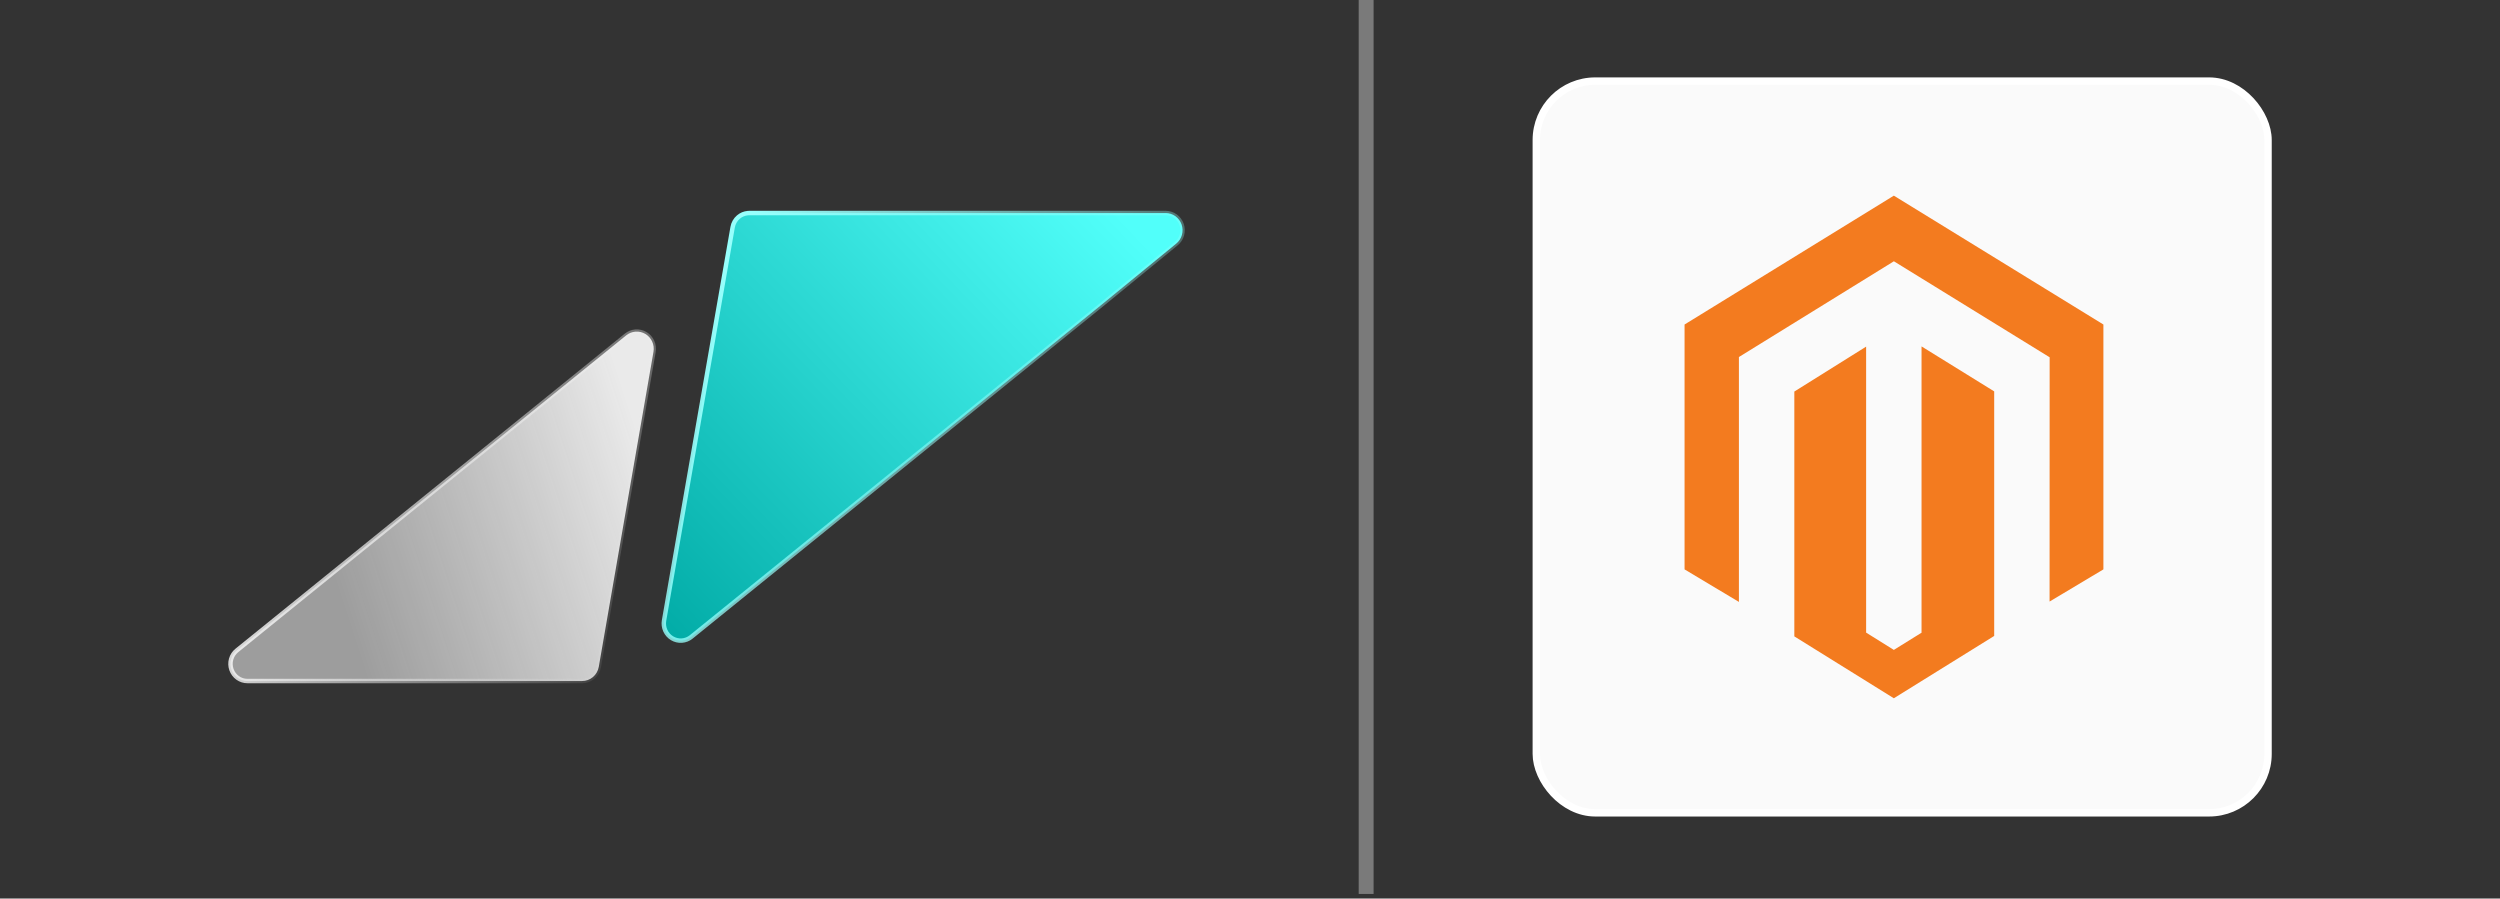 <svg xmlns="http://www.w3.org/2000/svg" width="345" height="124" viewBox="0 0 345 124" fill="none"><rect x="0" y="0" width="345" height="124" fill="#333333" stroke="none"/><path d="M103.403 29.399H160.861C161.343 29.399 161.815 29.551 162.209 29.834C162.603 30.117 162.902 30.518 163.063 30.982C163.224 31.446 163.239 31.95 163.106 32.423C162.973 32.896 162.698 33.315 162.321 33.622H162.32L152.048 42.028L95.383 87.897C95.013 88.195 94.563 88.372 94.093 88.404C93.622 88.436 93.153 88.323 92.747 88.078C92.341 87.834 92.017 87.47 91.818 87.033C91.62 86.597 91.557 86.11 91.637 85.637L101.102 31.359C101.197 30.808 101.481 30.31 101.902 29.952C102.271 29.639 102.724 29.45 103.198 29.408L103.403 29.399Z" fill="url(#paint0_linear_5380_50269)" stroke="url(#paint1_linear_5380_50269)" stroke-width="0.612"></path><path d="M87.707 45.766C88.182 45.73 88.656 45.843 89.066 46.088C89.477 46.333 89.804 46.7 90.003 47.14C90.202 47.579 90.264 48.071 90.18 48.548V48.549L82.633 92.023C82.537 92.574 82.253 93.073 81.831 93.431C81.409 93.789 80.876 93.984 80.326 93.983H34.147C33.663 93.984 33.191 93.832 32.796 93.549C32.4 93.266 32.101 92.864 31.939 92.4C31.778 91.936 31.763 91.433 31.896 90.96C32.03 90.487 32.305 90.069 32.683 89.762L86.406 46.287L86.408 46.285C86.779 45.982 87.232 45.801 87.707 45.766Z" fill="url(#paint2_linear_5380_50269)" stroke="url(#paint3_linear_5380_50269)" stroke-width="0.612"></path><line opacity="0.35" x1="188.528" y1="-4.49369e-08" x2="188.528" y2="123.364" stroke="white" stroke-width="2.056"></line><rect x="212.01" y="11.19" width="100.98" height="100.98" rx="8.134" fill="#FAFAFA" stroke="white" stroke-width="1.02"></rect><path fill-rule="evenodd" clip-rule="evenodd" d="M261.35 27L232.469 44.783V78.575L239.97 83.065V49.27L261.356 36.055L282.763 49.251L282.851 49.303L282.841 83.015L290.269 78.575V44.783L261.35 27ZM265.173 87.313L261.35 89.688L257.525 87.3V47.835L247.618 54.033V87.821L261.35 96.36L275.199 87.76V54.012L265.173 47.804V87.313Z" fill="#F37B1F"></path><defs><linearGradient id="paint0_linear_5380_50269" x1="153.984" y1="29.167" x2="90.754" y2="89.267" gradientUnits="userSpaceOnUse"><stop stop-color="#51FFFA"></stop><stop offset="1" stop-color="#00AAA5"></stop></linearGradient><linearGradient id="paint1_linear_5380_50269" x1="100.699" y1="35.963" x2="170.227" y2="70.829" gradientUnits="userSpaceOnUse"><stop stop-color="#97FFFC"></stop><stop offset="0.995" stop-color="#97FFFC" stop-opacity="0"></stop></linearGradient><linearGradient id="paint2_linear_5380_50269" x1="82.623" y1="43.632" x2="38.917" y2="57.819" gradientUnits="userSpaceOnUse"><stop stop-color="#FEFEFE" stop-opacity="0.9"></stop><stop offset="0.995" stop-color="#E5E5E5" stop-opacity="0.6"></stop></linearGradient><linearGradient id="paint3_linear_5380_50269" x1="39.185" y1="51.08" x2="96.066" y2="79.546" gradientUnits="userSpaceOnUse"><stop stop-color="#FEFEFE"></stop><stop offset="0.995" stop-color="#E5E5E5" stop-opacity="0"></stop></linearGradient></defs></svg>